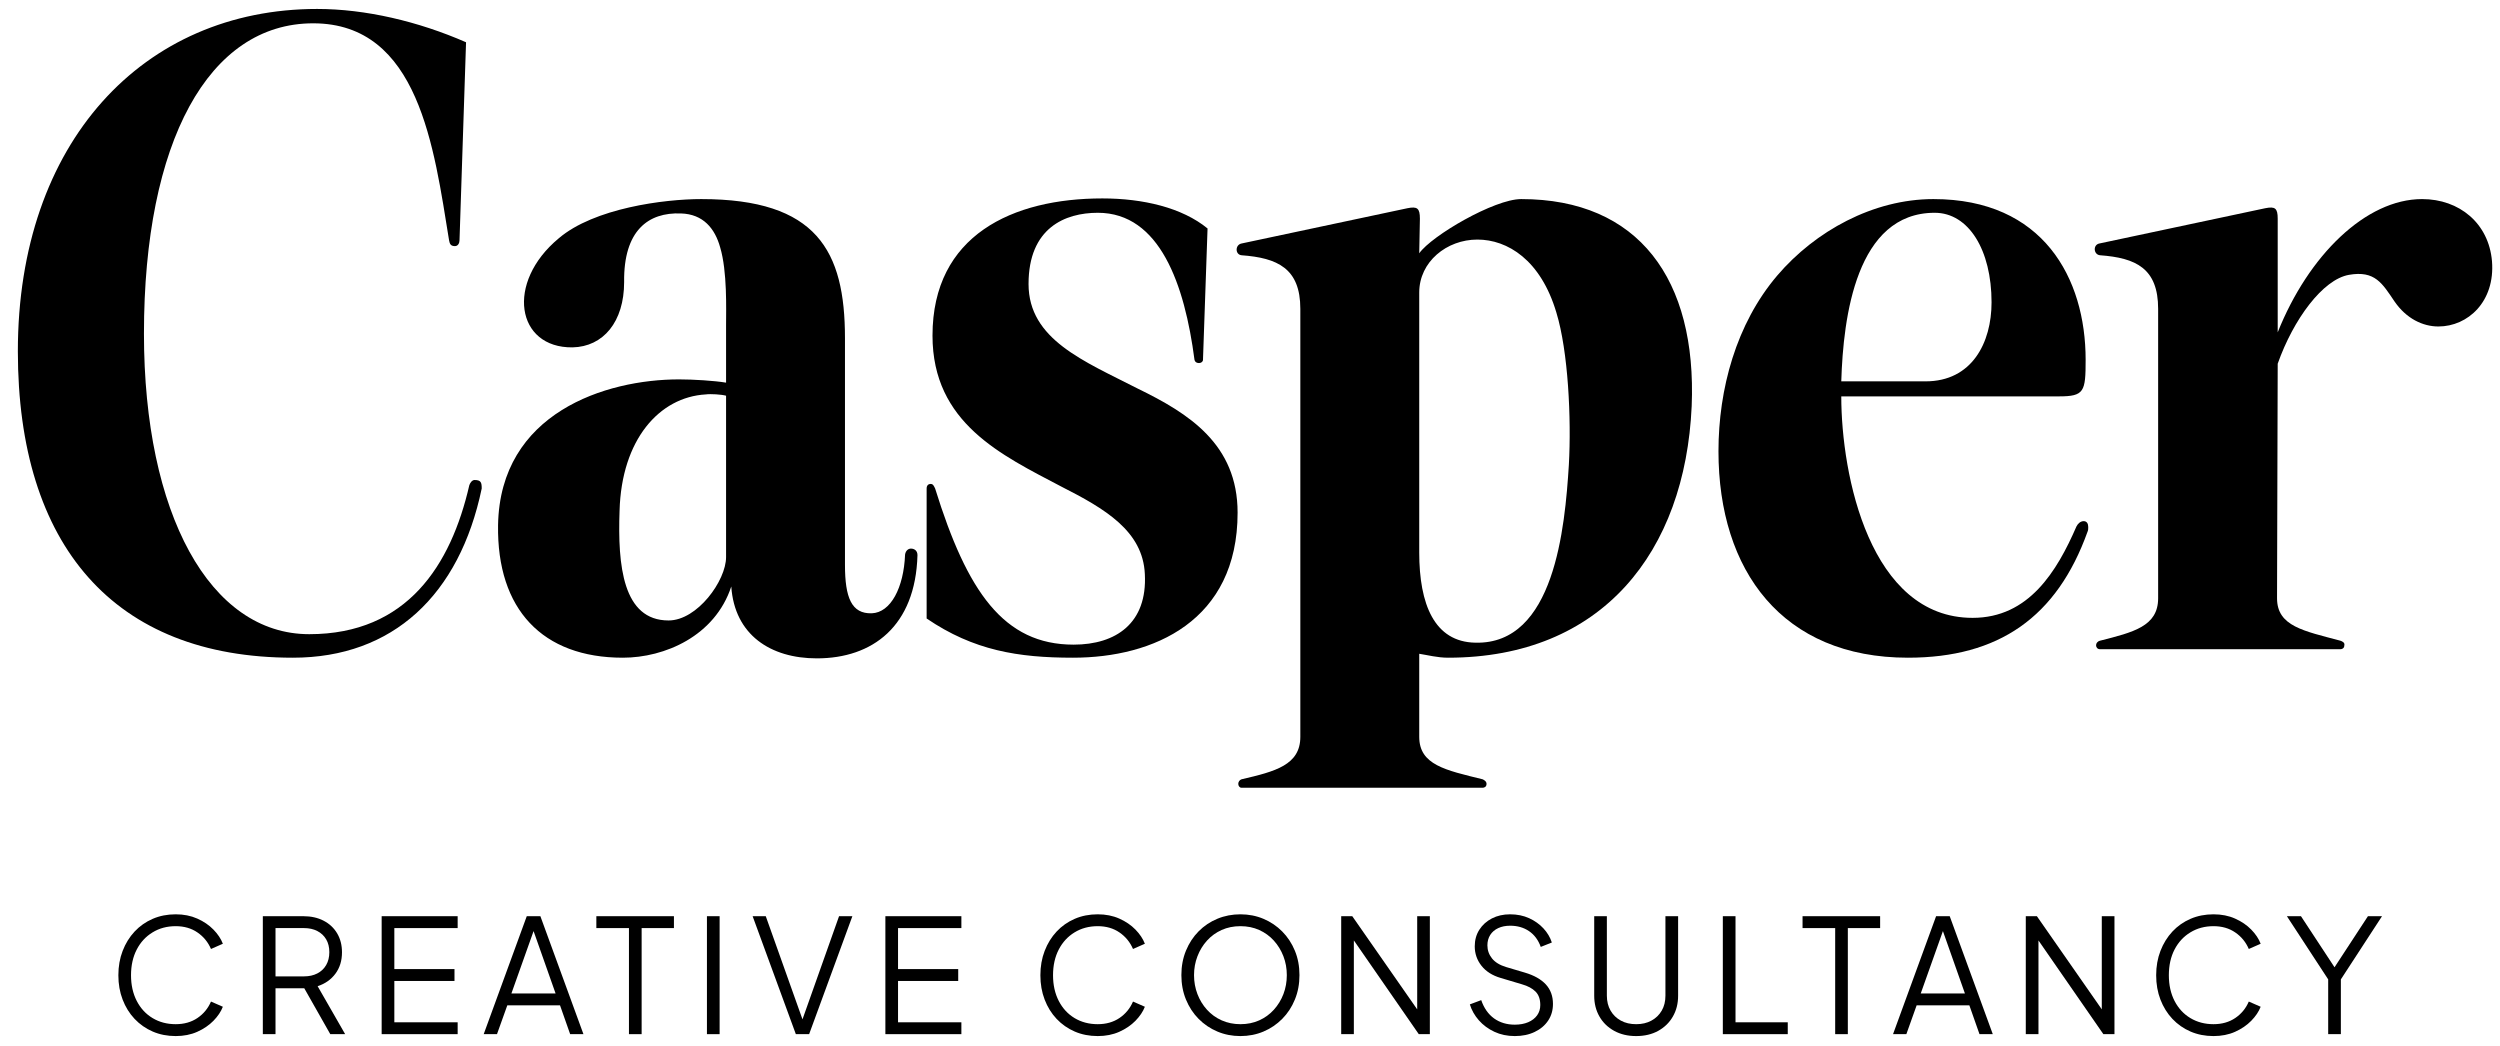 <?xml version="1.0" encoding="UTF-8"?> <svg xmlns="http://www.w3.org/2000/svg" xmlns:xlink="http://www.w3.org/1999/xlink" width="98px" height="41px" viewBox="0 0 98 41" version="1.1"><title>Group 15 Copy</title><g id="Shaun" stroke="none" stroke-width="1" fill="none" fill-rule="evenodd"><g id="Group-15-Copy" transform="translate(0.7, 0.351)" fill="#000000" fill-rule="nonzero"><g id="Casper"><path d="M10.782,25.431 C14.7,25.431 17.313,22.972 18.183,18.798 C18.183,18.567 18.158,18.465 17.902,18.465 C17.799,18.465 17.722,18.593 17.697,18.67 C16.98,21.794 15.264,24.509 11.422,24.509 C7.529,24.509 4.943,19.797 4.943,12.728 C4.943,5.199 7.478,0.563 11.576,0.563 C15.725,0.563 16.314,5.455 16.903,9.066 C16.928,9.194 16.954,9.297 17.133,9.297 C17.261,9.297 17.313,9.168 17.313,9.066 L17.569,1.306 C15.699,0.487 13.625,0 11.73,0 C4.917,0 0,5.225 0,13.42 C0,21.026 3.765,25.431 10.782,25.431 Z" id="Path"></path><path d="M23.715,25.431 C25.354,25.431 27.326,24.586 27.966,22.64 C28.095,24.535 29.503,25.457 31.321,25.457 C33.498,25.457 35.189,24.202 35.265,21.41 C35.265,21.231 35.137,21.154 35.009,21.154 C34.907,21.154 34.804,21.231 34.779,21.385 C34.728,22.691 34.215,23.664 33.473,23.69 C32.679,23.715 32.423,23.075 32.423,21.794 L32.423,12.908 C32.423,9.476 31.321,7.453 26.788,7.453 C25.329,7.453 22.588,7.811 21.205,8.989 C19.105,10.731 19.541,13.292 21.743,13.266 C22.947,13.241 23.766,12.267 23.766,10.705 C23.741,8.682 24.714,7.965 25.994,8.016 C26.865,8.042 27.326,8.605 27.531,9.348 C27.813,10.295 27.762,11.781 27.762,12.395 L27.762,14.649 C27.301,14.572 26.481,14.521 25.918,14.521 C23.049,14.521 18.9,15.827 18.824,20.232 C18.772,23.536 20.565,25.431 23.715,25.431 Z M23.587,19.669 C23.664,16.877 25.149,15.213 26.968,15.11 C27.147,15.084 27.582,15.11 27.762,15.161 L27.762,21.487 C27.762,22.409 26.635,23.971 25.508,23.971 C23.715,23.971 23.51,21.82 23.587,19.669 Z" id="Shape"></path><path d="M35.624,18.798 L35.624,23.894 C37.468,25.149 39.209,25.431 41.361,25.431 C44.511,25.431 47.814,23.997 47.814,19.746 C47.814,17.056 45.894,15.853 43.896,14.88 C41.796,13.804 39.619,12.959 39.619,10.782 C39.619,8.579 41.053,7.99 42.334,7.99 C44.767,7.99 45.74,10.808 46.124,13.753 C46.15,13.855 46.227,13.881 46.303,13.881 C46.38,13.881 46.457,13.83 46.457,13.753 L46.636,8.605 C45.638,7.786 44.101,7.427 42.513,7.427 C39.005,7.427 35.854,8.861 35.854,12.805 C35.854,16.237 38.569,17.492 40.9,18.721 C42.616,19.592 44.101,20.463 44.178,22.153 C44.28,24.074 43.051,24.919 41.386,24.919 C38.646,24.919 37.212,22.844 35.957,18.798 C35.906,18.696 35.88,18.619 35.778,18.619 C35.701,18.619 35.624,18.67 35.624,18.798 Z" id="Path"></path><path d="M47.968,9.655 C49.377,9.758 50.273,10.167 50.273,11.755 L50.273,28.532 C50.273,29.633 49.3,29.889 47.968,30.197 C47.891,30.222 47.84,30.299 47.84,30.376 C47.84,30.453 47.891,30.529 47.968,30.529 L57.418,30.529 C57.47,30.529 57.572,30.504 57.572,30.376 C57.572,30.273 57.47,30.222 57.418,30.197 C55.959,29.838 54.934,29.633 54.934,28.532 L54.934,25.277 C55.267,25.329 55.651,25.431 56.061,25.431 C62.105,25.431 65.358,21.282 65.614,15.571 C65.819,10.603 63.539,7.453 58.929,7.453 C57.879,7.453 55.421,8.887 54.934,9.578 L54.96,8.221 C54.96,7.811 54.857,7.734 54.473,7.811 L47.968,9.194 C47.712,9.245 47.712,9.629 47.968,9.655 Z M54.934,21.308 L54.934,11.115 C54.934,9.911 56.01,9.04 57.213,9.04 C58.392,9.04 59.698,9.834 60.312,11.909 C60.773,13.42 60.901,16.058 60.799,17.876 C60.645,20.335 60.235,24.919 57.137,24.842 C55.523,24.816 54.934,23.331 54.934,21.308 Z" id="Shape"></path><path d="M66.664,17.338 C66.664,22.025 69.173,25.431 74.091,25.431 C77.65,25.431 79.93,23.843 81.133,20.488 C81.159,20.437 81.159,20.36 81.159,20.309 C81.159,20.181 81.108,20.078 80.98,20.078 C80.852,20.078 80.749,20.181 80.698,20.283 C79.93,22.05 78.829,23.869 76.626,23.869 C72.605,23.869 71.478,18.286 71.478,15.187 L80.007,15.187 C81.005,15.187 81.057,15.008 81.057,13.753 C81.057,10.551 79.392,7.453 75.089,7.453 C72.733,7.453 70.454,8.708 68.969,10.449 C67.355,12.344 66.664,14.905 66.664,17.338 Z M75.141,7.99 C76.472,7.99 77.369,9.45 77.369,11.499 C77.369,13.087 76.6,14.598 74.782,14.598 L71.478,14.598 C71.555,12.062 72.067,7.99 75.141,7.99 Z" id="Shape"></path><path d="M81.62,9.655 C83.029,9.758 83.899,10.167 83.899,11.755 L83.899,23.101 C83.899,24.202 82.926,24.432 81.62,24.765 C81.518,24.791 81.466,24.868 81.466,24.944 C81.466,25.021 81.518,25.098 81.62,25.098 L91.045,25.098 C91.096,25.098 91.198,25.072 91.198,24.944 C91.224,24.842 91.121,24.791 91.045,24.765 C89.61,24.381 88.56,24.202 88.56,23.101 L88.586,13.906 C89.201,12.165 90.353,10.603 91.378,10.423 C92.402,10.244 92.684,10.756 93.17,11.473 C93.631,12.139 94.272,12.447 94.886,12.447 C96.039,12.447 97.114,11.473 96.986,9.886 C96.858,8.4 95.706,7.453 94.246,7.453 C92.043,7.453 89.79,9.655 88.586,12.677 L88.586,8.221 C88.586,7.811 88.484,7.734 88.099,7.811 L81.594,9.194 C81.338,9.245 81.364,9.629 81.62,9.655 Z" id="Path"></path></g><g id="CREATIVE-CONSULTANCY" transform="translate(3.94, 35.49)"><path d="M2.247,4.773 C1.92,4.773 1.62,4.714 1.347,4.596 C1.074,4.478 0.837,4.312 0.636,4.099 C0.435,3.886 0.279,3.635 0.168,3.345 C0.056,3.056 0,2.737 0,2.389 C0,2.042 0.056,1.723 0.168,1.434 C0.279,1.144 0.435,0.892 0.636,0.676 C0.837,0.461 1.074,0.295 1.347,0.177 C1.62,0.059 1.92,0 2.247,0 C2.561,0 2.843,0.056 3.094,0.168 C3.344,0.279 3.555,0.423 3.727,0.599 C3.899,0.775 4.022,0.96 4.096,1.154 L3.631,1.359 C3.515,1.09 3.338,0.874 3.1,0.711 C2.862,0.547 2.578,0.465 2.247,0.465 C1.907,0.465 1.605,0.546 1.341,0.708 C1.076,0.869 0.869,1.093 0.72,1.381 C0.571,1.668 0.496,2.005 0.496,2.389 C0.496,2.77 0.571,3.105 0.72,3.395 C0.869,3.684 1.076,3.909 1.341,4.068 C1.605,4.227 1.907,4.307 2.247,4.307 C2.578,4.307 2.862,4.226 3.1,4.065 C3.338,3.904 3.515,3.689 3.631,3.42 L4.096,3.624 C4.022,3.815 3.899,3.998 3.727,4.174 C3.555,4.349 3.344,4.493 3.094,4.605 C2.843,4.717 2.561,4.773 2.247,4.773 Z" id="Path"></path><path d="M5.663,4.698 L5.663,0.074 L7.252,0.074 C7.554,0.074 7.819,0.133 8.046,0.251 C8.274,0.369 8.451,0.535 8.577,0.748 C8.703,0.961 8.766,1.208 8.766,1.489 C8.766,1.816 8.681,2.096 8.509,2.327 C8.337,2.559 8.104,2.722 7.811,2.818 L8.89,4.698 L8.307,4.698 L7.178,2.706 L7.513,2.898 L6.16,2.898 L6.16,4.698 L5.663,4.698 Z M6.16,2.433 L7.277,2.433 C7.475,2.433 7.649,2.395 7.798,2.318 C7.947,2.241 8.063,2.132 8.146,1.989 C8.228,1.846 8.27,1.678 8.27,1.483 C8.27,1.289 8.228,1.121 8.146,0.981 C8.063,0.84 7.947,0.731 7.798,0.655 C7.649,0.578 7.475,0.54 7.277,0.54 L6.16,0.54 L6.16,2.433 Z" id="Shape"></path><polygon id="Path" points="10.321 4.698 10.321 0.074 13.3 0.074 13.3 0.54 10.818 0.54 10.818 2.147 13.176 2.147 13.176 2.613 10.818 2.613 10.818 4.233 13.3 4.233 13.3 4.698"></polygon><path d="M14.321,4.698 L16.009,0.074 L16.543,0.074 L18.231,4.698 L17.71,4.698 L17.313,3.569 L15.246,3.569 L14.842,4.698 L14.321,4.698 Z M15.407,3.103 L17.139,3.103 L16.202,0.447 L16.351,0.447 L15.407,3.103 Z" id="Shape"></path><polygon id="Path" points="20.015 4.698 20.015 0.54 18.737 0.54 18.737 0.074 21.778 0.074 21.778 0.54 20.512 0.54 20.512 4.698"></polygon><polygon id="Path" points="23.072 4.698 23.072 0.074 23.569 0.074 23.569 4.698"></polygon><polygon id="Path" points="26.557 4.698 24.863 0.074 25.378 0.074 26.867 4.257 26.768 4.257 28.251 0.074 28.773 0.074 27.078 4.698"></polygon><polygon id="Path" points="30.067 4.698 30.067 0.074 33.046 0.074 33.046 0.54 30.563 0.54 30.563 2.147 32.922 2.147 32.922 2.613 30.563 2.613 30.563 4.233 33.046 4.233 33.046 4.698"></polygon><path d="M38.39,4.773 C38.063,4.773 37.763,4.714 37.49,4.596 C37.217,4.478 36.98,4.312 36.779,4.099 C36.578,3.886 36.422,3.635 36.311,3.345 C36.199,3.056 36.143,2.737 36.143,2.389 C36.143,2.042 36.199,1.723 36.311,1.434 C36.422,1.144 36.578,0.892 36.779,0.676 C36.98,0.461 37.217,0.295 37.49,0.177 C37.763,0.059 38.063,0 38.39,0 C38.704,0 38.986,0.056 39.237,0.168 C39.487,0.279 39.698,0.423 39.87,0.599 C40.041,0.775 40.165,0.96 40.239,1.154 L39.774,1.359 C39.658,1.09 39.481,0.874 39.243,0.711 C39.005,0.547 38.721,0.465 38.39,0.465 C38.05,0.465 37.748,0.546 37.483,0.708 C37.219,0.869 37.012,1.093 36.863,1.381 C36.714,1.668 36.639,2.005 36.639,2.389 C36.639,2.77 36.714,3.105 36.863,3.395 C37.012,3.684 37.219,3.909 37.483,4.068 C37.748,4.227 38.05,4.307 38.39,4.307 C38.721,4.307 39.005,4.226 39.243,4.065 C39.481,3.904 39.658,3.689 39.774,3.42 L40.239,3.624 C40.165,3.815 40.041,3.998 39.87,4.174 C39.698,4.349 39.487,4.493 39.237,4.605 C38.986,4.717 38.704,4.773 38.39,4.773 Z" id="Path"></path><path d="M43.985,4.773 C43.662,4.773 43.361,4.714 43.082,4.596 C42.802,4.478 42.557,4.312 42.346,4.099 C42.135,3.886 41.97,3.634 41.85,3.342 C41.73,3.05 41.67,2.731 41.67,2.383 C41.67,2.036 41.73,1.716 41.85,1.424 C41.97,1.133 42.135,0.88 42.346,0.667 C42.557,0.454 42.802,0.29 43.082,0.174 C43.361,0.058 43.662,0 43.985,0 C44.307,0 44.608,0.059 44.888,0.177 C45.167,0.295 45.412,0.46 45.623,0.673 C45.834,0.886 46,1.138 46.119,1.427 C46.239,1.717 46.299,2.036 46.299,2.383 C46.299,2.731 46.239,3.05 46.119,3.342 C46,3.634 45.834,3.886 45.623,4.099 C45.412,4.312 45.167,4.478 44.888,4.596 C44.608,4.714 44.307,4.773 43.985,4.773 Z M43.985,4.307 C44.254,4.307 44.499,4.257 44.72,4.158 C44.941,4.059 45.133,3.92 45.294,3.742 C45.455,3.564 45.581,3.36 45.67,3.128 C45.759,2.896 45.803,2.648 45.803,2.383 C45.803,2.123 45.759,1.876 45.67,1.645 C45.581,1.413 45.455,1.208 45.294,1.03 C45.133,0.852 44.941,0.714 44.72,0.614 C44.499,0.515 44.254,0.465 43.985,0.465 C43.716,0.465 43.471,0.515 43.249,0.614 C43.028,0.714 42.836,0.852 42.675,1.03 C42.514,1.208 42.389,1.413 42.3,1.645 C42.211,1.876 42.166,2.123 42.166,2.383 C42.166,2.648 42.211,2.896 42.3,3.128 C42.389,3.36 42.514,3.564 42.675,3.742 C42.836,3.92 43.029,4.059 43.252,4.158 C43.476,4.257 43.72,4.307 43.985,4.307 Z" id="Shape"></path><polygon id="Path" points="47.935 4.698 47.935 0.074 48.369 0.074 51.081 3.966 50.914 3.966 50.914 0.074 51.41 0.074 51.41 4.698 50.976 4.698 48.264 0.782 48.431 0.782 48.431 4.698"></polygon><path d="M54.74,4.773 C54.446,4.773 54.18,4.717 53.94,4.605 C53.7,4.493 53.497,4.343 53.331,4.155 C53.166,3.967 53.048,3.759 52.978,3.531 L53.424,3.364 C53.532,3.678 53.7,3.917 53.927,4.081 C54.155,4.244 54.426,4.326 54.74,4.326 C54.939,4.326 55.114,4.294 55.265,4.23 C55.416,4.165 55.532,4.075 55.615,3.96 C55.698,3.844 55.739,3.709 55.739,3.556 C55.739,3.329 55.677,3.153 55.553,3.029 C55.429,2.904 55.251,2.809 55.019,2.743 L54.188,2.495 C53.861,2.4 53.61,2.24 53.434,2.017 C53.258,1.794 53.17,1.539 53.17,1.254 C53.17,1.01 53.23,0.793 53.35,0.605 C53.47,0.417 53.634,0.269 53.843,0.161 C54.052,0.054 54.289,0 54.554,0 C54.831,0 55.08,0.051 55.302,0.152 C55.523,0.253 55.71,0.387 55.863,0.552 C56.017,0.718 56.126,0.902 56.192,1.105 L55.758,1.278 C55.659,1.005 55.505,0.799 55.296,0.658 C55.087,0.517 54.842,0.447 54.56,0.447 C54.382,0.447 54.226,0.478 54.092,0.54 C53.957,0.602 53.853,0.691 53.778,0.807 C53.704,0.923 53.666,1.059 53.666,1.216 C53.666,1.407 53.726,1.577 53.846,1.728 C53.966,1.879 54.151,1.992 54.399,2.067 L55.131,2.284 C55.495,2.391 55.77,2.547 55.957,2.749 C56.143,2.952 56.236,3.207 56.236,3.513 C56.236,3.761 56.173,3.979 56.047,4.167 C55.92,4.356 55.745,4.504 55.519,4.611 C55.294,4.719 55.034,4.773 54.74,4.773 Z" id="Path"></path><path d="M59.497,4.773 C59.17,4.773 58.883,4.704 58.635,4.568 C58.386,4.431 58.194,4.244 58.058,4.006 C57.921,3.768 57.853,3.496 57.853,3.19 L57.853,0.074 L58.349,0.074 L58.349,3.19 C58.349,3.413 58.398,3.609 58.495,3.776 C58.592,3.944 58.727,4.074 58.898,4.167 C59.07,4.261 59.27,4.307 59.497,4.307 C59.725,4.307 59.925,4.261 60.096,4.167 C60.268,4.074 60.402,3.944 60.5,3.776 C60.597,3.609 60.645,3.413 60.645,3.19 L60.645,0.074 L61.142,0.074 L61.142,3.19 C61.142,3.496 61.074,3.768 60.937,4.006 C60.801,4.244 60.609,4.431 60.363,4.568 C60.117,4.704 59.828,4.773 59.497,4.773 Z" id="Path"></path><polygon id="Path" points="62.895 4.698 62.895 0.074 63.392 0.074 63.392 4.233 65.44 4.233 65.44 4.698"></polygon><polygon id="Path" points="67.299 4.698 67.299 0.54 66.02 0.54 66.02 0.074 69.061 0.074 69.061 0.54 67.795 0.54 67.795 4.698"></polygon><path d="M69.567,4.698 L71.255,0.074 L71.789,0.074 L73.477,4.698 L72.956,4.698 L72.559,3.569 L70.492,3.569 L70.089,4.698 L69.567,4.698 Z M70.653,3.103 L72.385,3.103 L71.448,0.447 L71.597,0.447 L70.653,3.103 Z" id="Shape"></path><polygon id="Path" points="74.771 4.698 74.771 0.074 75.206 0.074 77.918 3.966 77.75 3.966 77.75 0.074 78.247 0.074 78.247 4.698 77.812 4.698 75.1 0.782 75.268 0.782 75.268 4.698"></polygon><path d="M82.129,4.773 C81.802,4.773 81.502,4.714 81.229,4.596 C80.956,4.478 80.719,4.312 80.518,4.099 C80.318,3.886 80.162,3.635 80.05,3.345 C79.938,3.056 79.882,2.737 79.882,2.389 C79.882,2.042 79.938,1.723 80.05,1.434 C80.162,1.144 80.318,0.892 80.518,0.676 C80.719,0.461 80.956,0.295 81.229,0.177 C81.502,0.059 81.802,0 82.129,0 C82.443,0 82.726,0.056 82.976,0.168 C83.226,0.279 83.437,0.423 83.609,0.599 C83.781,0.775 83.904,0.96 83.978,1.154 L83.513,1.359 C83.397,1.09 83.22,0.874 82.982,0.711 C82.744,0.547 82.46,0.465 82.129,0.465 C81.79,0.465 81.488,0.546 81.223,0.708 C80.958,0.869 80.751,1.093 80.602,1.381 C80.453,1.668 80.379,2.005 80.379,2.389 C80.379,2.77 80.453,3.105 80.602,3.395 C80.751,3.684 80.958,3.909 81.223,4.068 C81.488,4.227 81.79,4.307 82.129,4.307 C82.46,4.307 82.744,4.226 82.982,4.065 C83.22,3.904 83.397,3.689 83.513,3.42 L83.978,3.624 C83.904,3.815 83.781,3.998 83.609,4.174 C83.437,4.349 83.226,4.493 82.976,4.605 C82.726,4.717 82.443,4.773 82.129,4.773 Z" id="Path"></path><polygon id="Path" points="86.625 4.698 86.625 2.551 85.006 0.074 85.558 0.074 86.973 2.228 86.774 2.228 88.183 0.074 88.735 0.074 87.122 2.551 87.122 4.698"></polygon></g></g></g></svg> 